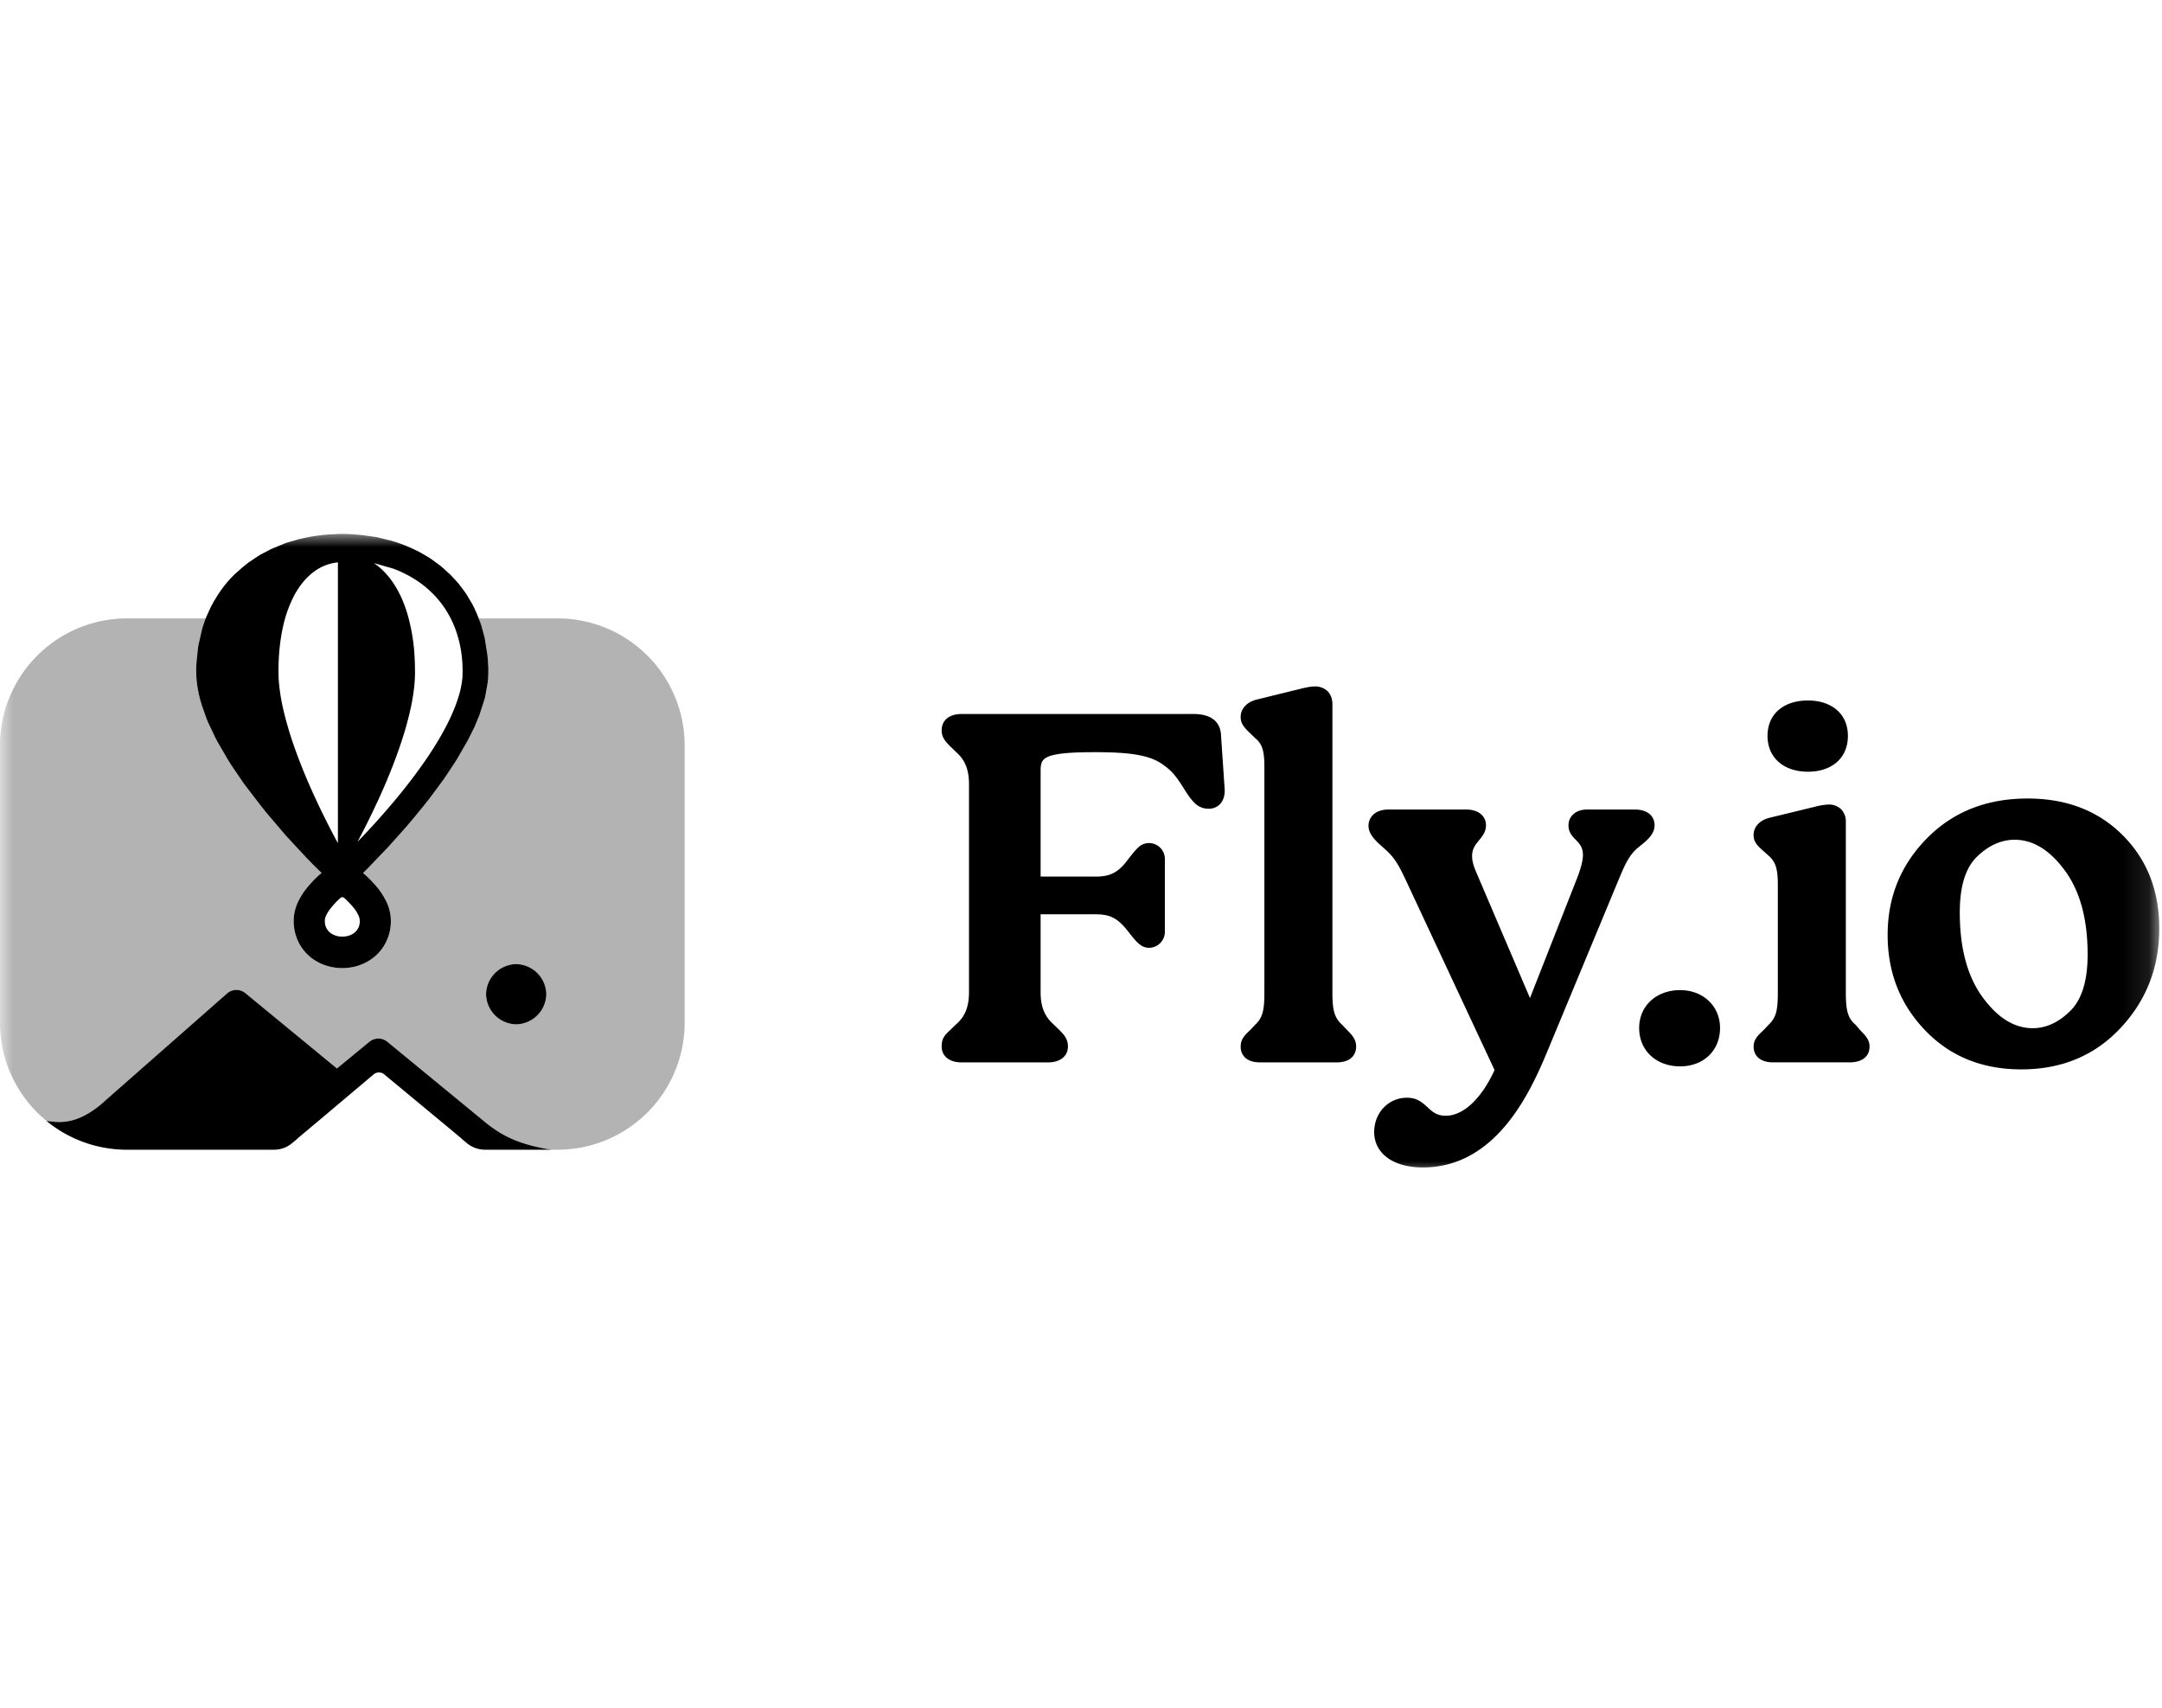 <svg xmlns="http://www.w3.org/2000/svg" width="81" height="64" fill="none"><mask id="a" width="81" height="24" x="0" y="20" maskUnits="userSpaceOnUse" style="mask-type:luminance"><path fill="#fff" d="M0 20h80.9v24H0V20Z"/></mask><g fill="#000" fill-rule="evenodd" clip-rule="evenodd" mask="url(#a)"><path fill-opacity=".3" d="M17.937 23.168h2.954a4.762 4.762 0 0 1 4.76 4.76v10.386a4.762 4.762 0 0 1-4.76 4.76h-.233c-1.352-.212-1.939-.618-2.392-.96l-3.755-3.087a.53.53 0 0 0-.665 0l-1.22 1.003-3.436-2.825a.53.53 0 0 0-.665 0l-4.773 4.199c-.96.781-1.596.637-2.008.591A4.751 4.751 0 0 1 0 38.314V27.928a4.763 4.763 0 0 1 4.76-4.76h2.947l-.005.012-.1.29-.03.099-.134.593-.019.105-.058.593-.008.163-.001.058.005.272.014.16.033.25.042.225.05.207.065.224.169.475.055.142.294.621.103.19.34.583.13.21.474.699.069.092.617.803.199.247.704.823.145.158.58.625.23.238.38.378-.077.064-.047.042a4.57 4.57 0 0 0-.366.383 2.744 2.744 0 0 0-.361.533 1.71 1.71 0 0 0-.191.686l-.003.149a1.715 1.715 0 0 0 .823 1.433c.113.069.231.125.356.168.27.092.557.125.841.096h.002a1.876 1.876 0 0 0 .958-.377c.238-.185.423-.43.535-.71a1.8 1.8 0 0 0 .127-.687l-.008-.123a1.71 1.71 0 0 0-.115-.473 2.213 2.213 0 0 0-.298-.525 4.414 4.414 0 0 0-.52-.57l-.102-.087.174-.171.748-.781.258-.284.403-.452.261-.306.373-.454.253-.318.37-.496.188-.257.264-.397.223-.338.416-.726.238-.476.007-.014.183-.442.006-.017.197-.613.02-.09.085-.488.017-.132.005-.081.006-.305-.002-.057-.015-.274-.02-.213-.096-.612a.127.127 0 0 0-.006-.024l-.125-.454-.043-.126-.055-.139ZM19.34 36.12a1.15 1.15 0 0 0-1.128 1.129 1.15 1.15 0 0 0 1.128 1.127 1.15 1.15 0 0 0 1.128-1.127 1.15 1.15 0 0 0-1.128-1.129Z"/><path d="m52.634 32.899 3.36 7.19c-.247.542-.58 1.049-.979 1.37-.26.211-.548.342-.856.342-.33 0-.499-.155-.664-.306l-.004-.004c-.201-.185-.4-.365-.78-.365-.697 0-1.227.57-1.227 1.287 0 .782.688 1.325 1.825 1.325 1.357 0 2.36-.69 3.103-1.577.732-.874 1.211-1.939 1.532-2.706l2.724-6.56.034-.08c.173-.404.337-.789.67-1.06l.254-.209c.241-.213.363-.41.363-.623 0-.333-.239-.594-.742-.594H59.45c-.393 0-.686.235-.686.593 0 .22.098.357.22.487l.054.056c.128.13.267.271.267.564 0 .214-.075.482-.186.787l-1.798 4.576-2.005-4.694c-.108-.246-.164-.439-.164-.632 0-.267.134-.43.258-.581.02-.023.038-.046.056-.07.116-.145.207-.294.207-.492 0-.356-.285-.594-.743-.594h-2.916c-.48 0-.743.28-.743.612 0 .232.143.428.36.64l.274.246c.28.253.448.473.728 1.072Zm-41.699 9.937.199-.167a.537.537 0 0 1 .037-.037l.93-.78 1.883-1.588.011-.011a.311.311 0 0 1 .402 0l.266.22c.68.564 2.434 2.017 2.603 2.16.016.014.032.03.047.046l.189.157c.189.153.424.237.668.238h-.018 2.504c-1.352-.211-1.939-.617-2.392-.96l-3.755-3.087a.529.529 0 0 0-.665 0l-1.22 1.003-3.435-2.825a.53.53 0 0 0-.665 0L3.75 41.404c-.895.727-1.507.652-1.92.602a7.975 7.975 0 0 0-.089-.01 4.741 4.741 0 0 0 3.017 1.078h5.529-.017a1.048 1.048 0 0 0 .664-.238Zm68.514-4.324c-.966 1.034-2.205 1.551-3.717 1.552-1.473 0-2.676-.49-3.61-1.467-.935-.976-1.401-2.166-1.401-3.57 0-1.416.49-2.622 1.47-3.617.978-.995 2.236-1.493 3.773-1.494 1.46 0 2.646.459 3.56 1.371.915.914 1.373 2.08 1.374 3.497 0 1.453-.483 2.696-1.449 3.728Zm-15.007.002c0 .849-.621 1.437-1.495 1.437-.895 0-1.535-.59-1.535-1.437 0-.828.64-1.419 1.535-1.419.853 0 1.495.59 1.495 1.419Zm1.83-.132-.212.224c-.262.233-.36.389-.36.602 0 .379.286.593.722.593h2.879c.457 0 .742-.215.742-.593 0-.212-.099-.366-.338-.598l-.19-.222-.012-.011c-.27-.228-.348-.529-.348-1.175v-6.41a.649.649 0 0 0-.178-.475.647.647 0 0 0-.468-.175 2.3 2.3 0 0 0-.488.077l-1.7.413c-.384.087-.622.34-.622.647 0 .216.08.35.326.567l.25.224c.252.227.332.49.332 1.083v4.049c0 .685-.081.933-.335 1.18Zm-19.236 0-.213.225c-.262.234-.34.388-.34.601a.551.551 0 0 0 .132.38c.12.137.322.214.59.214h2.878c.27 0 .47-.078.59-.214a.556.556 0 0 0 .134-.38c0-.213-.08-.365-.32-.6l-.217-.229c-.27-.244-.351-.528-.351-1.176V26.387c0-.223-.073-.388-.19-.5a.674.674 0 0 0-.476-.169c-.143 0-.326.039-.488.078l-1.68.413c-.363.088-.603.338-.603.646 0 .215.081.35.302.564l.258.25c.268.225.328.506.328 1.08v8.453c0 .686-.08.934-.334 1.18Zm-8.049-1.217v-2.911h2.038c.508 0 .815.09 1.25.653.15.193.266.339.376.435.128.113.25.167.402.167a.598.598 0 0 0 .589-.612v-2.718a.595.595 0 0 0-.589-.594.575.575 0 0 0-.413.17c-.102.093-.21.23-.354.413l-.03.038-.003.004c-.397.543-.74.631-1.227.631h-2.039v-3.942c0-.157.007-.285.07-.386.063-.099.179-.167.38-.219.312-.08.806-.114 1.589-.114 1.356 0 2.073.12 2.544.467.339.237.487.42.804.927.131.206.248.38.379.505a.72.72 0 0 0 .521.22.59.59 0 0 0 .403-.142c.144-.13.219-.338.205-.59l-.135-2.006c-.01-.248-.093-.428-.222-.555-.187-.183-.479-.256-.81-.256h-8.692c-.457 0-.743.235-.743.612 0 .233.101.386.342.62l.234.226c.343.316.448.704.448 1.179v7.778c0 .597-.177.932-.448 1.177l-.233.227c-.262.232-.343.363-.343.639 0 .356.285.594.743.594h3.245c.457 0 .742-.238.742-.594 0-.233-.079-.385-.34-.638l-.235-.227c-.361-.334-.448-.74-.448-1.178Zm35.09-5.078c-.441.422-.653 1.122-.653 2.097 0 1.336.283 2.397.857 3.18.562.767 1.185 1.157 1.876 1.157.502 0 .97-.217 1.404-.645.44-.433.653-1.14.653-2.117 0-1.322-.284-2.374-.858-3.151-.561-.76-1.184-1.147-1.875-1.147-.503 0-.97.21-1.405.626Zm-55.53 4.37c.211-.211.495-.332.792-.337a1.15 1.15 0 0 1 1.128 1.128 1.15 1.15 0 0 1-1.128 1.128 1.15 1.15 0 0 1-1.128-1.128 1.15 1.15 0 0 1 .337-.792Zm-6.88-4.13.381.377-.076.064-.047.043c-.13.12-.252.247-.367.382a3.275 3.275 0 0 0-.157.201 2.493 2.493 0 0 0-.203.332 1.7 1.7 0 0 0-.192.686l-.002.15c.005.208.048.415.125.61a1.7 1.7 0 0 0 .697.823c.113.068.232.125.357.168.27.092.557.124.84.096h.002a1.874 1.874 0 0 0 .959-.377 1.71 1.71 0 0 0 .534-.712c.087-.218.13-.451.126-.686l-.006-.123a1.755 1.755 0 0 0-.205-.666 2.586 2.586 0 0 0-.32-.473 4.451 4.451 0 0 0-.408-.427l-.103-.088.174-.172.748-.78.258-.285.403-.452.261-.306.373-.454.253-.317.37-.497.188-.256.265-.397.221-.338.417-.726.238-.476.008-.015.182-.442.006-.017.197-.613.02-.09.086-.488.016-.132.006-.08.005-.306-.001-.057-.016-.274-.02-.212-.097-.613a.17.17 0 0 0-.005-.024l-.124-.453-.043-.126-.12-.301-.116-.258-.061-.118-.205-.346-.053-.082-.257-.342-.076-.085-.22-.236-.012-.013-.26-.236-.106-.092-.371-.271-.102-.063-.272-.16-.152-.078-.24-.113-.164-.069-.207-.079-.17-.058-.153-.046-.521-.13-.061-.012-.528-.075-.398-.033-.071-.004-.276-.006-.146.002-.37.02-.187.016-.274.034-.178.027-.27.055-.2.044-.471.138-.05.018-.53.22-.018.01-.374.197-.197.126-.248.168-.016.012-.21.17-.287.253-.117.119-.138.15-.125.151-.108.143-.152.224-.153.252-.11.207-.158.347-.032.075-.1.29-.03.1-.134.592-.018.105-.06.594-.007.163v.057l.005.272.013.16.033.25.043.225.05.207.065.224.168.475.056.143.293.62.104.19.34.584.13.21.474.698.068.092.617.803.199.247.704.824.145.158.58.625.23.238Zm57.565-4.759c0 .85-.62 1.344-1.496 1.344-.897 0-1.515-.514-1.515-1.344 0-.83.618-1.325 1.515-1.325.877 0 1.496.495 1.496 1.325Zm-56.361 6.056-.03-.01h-.032l-.001.001c-.029.009-.03.009-.055.026l-.038.034a3.345 3.345 0 0 0-.37.41 1.44 1.44 0 0 0-.107.174.542.542 0 0 0-.068.224l.003.09a.53.53 0 0 0 .184.36l.077.056a.765.765 0 0 0 .264.093l.098.008.116-.004a.718.718 0 0 0 .31-.102.54.54 0 0 0 .256-.42l.001-.093a.55.55 0 0 0-.037-.147 1.352 1.352 0 0 0-.221-.348 3.488 3.488 0 0 0-.298-.312l-.026-.023a.147.147 0 0 0-.026-.017Zm-.211-12.555-.012.002a1.75 1.75 0 0 0-.781.275c-.36.232-.636.578-.84.954a4.678 4.678 0 0 0-.414 1.135 6.64 6.64 0 0 0-.095.506 8.137 8.137 0 0 0-.075 1.543c.029.372.087.741.173 1.105.108.457.24.908.395 1.351.196.557.415 1.104.656 1.642.298.665.62 1.318.966 1.958l.027.048V21.07Zm2.06.23-.709-.202.131.096c.392.308.68.73.888 1.18.087.193.161.39.223.592a7.06 7.06 0 0 1 .279 1.64c.008.138.013.276.015.413.006.227-.002.453-.025.677-.029.27-.071.538-.128.803-.067.31-.146.615-.237.918a16.9 16.9 0 0 1-.412 1.197 22.46 22.46 0 0 1-.441 1.064 29.58 29.58 0 0 1-.909 1.86c.48-.494.94-1.004 1.38-1.53.407-.483.791-.984 1.151-1.502.29-.421.562-.857.798-1.313.107-.205.204-.415.291-.629a5.52 5.52 0 0 0 .184-.526c.064-.218.107-.442.127-.668a4.824 4.824 0 0 0-.011-.63 4.4 4.4 0 0 0-.27-1.214 3.765 3.765 0 0 0-.39-.75 3.748 3.748 0 0 0-1.003-1 4.3 4.3 0 0 0-.933-.476Z"/></g></svg>